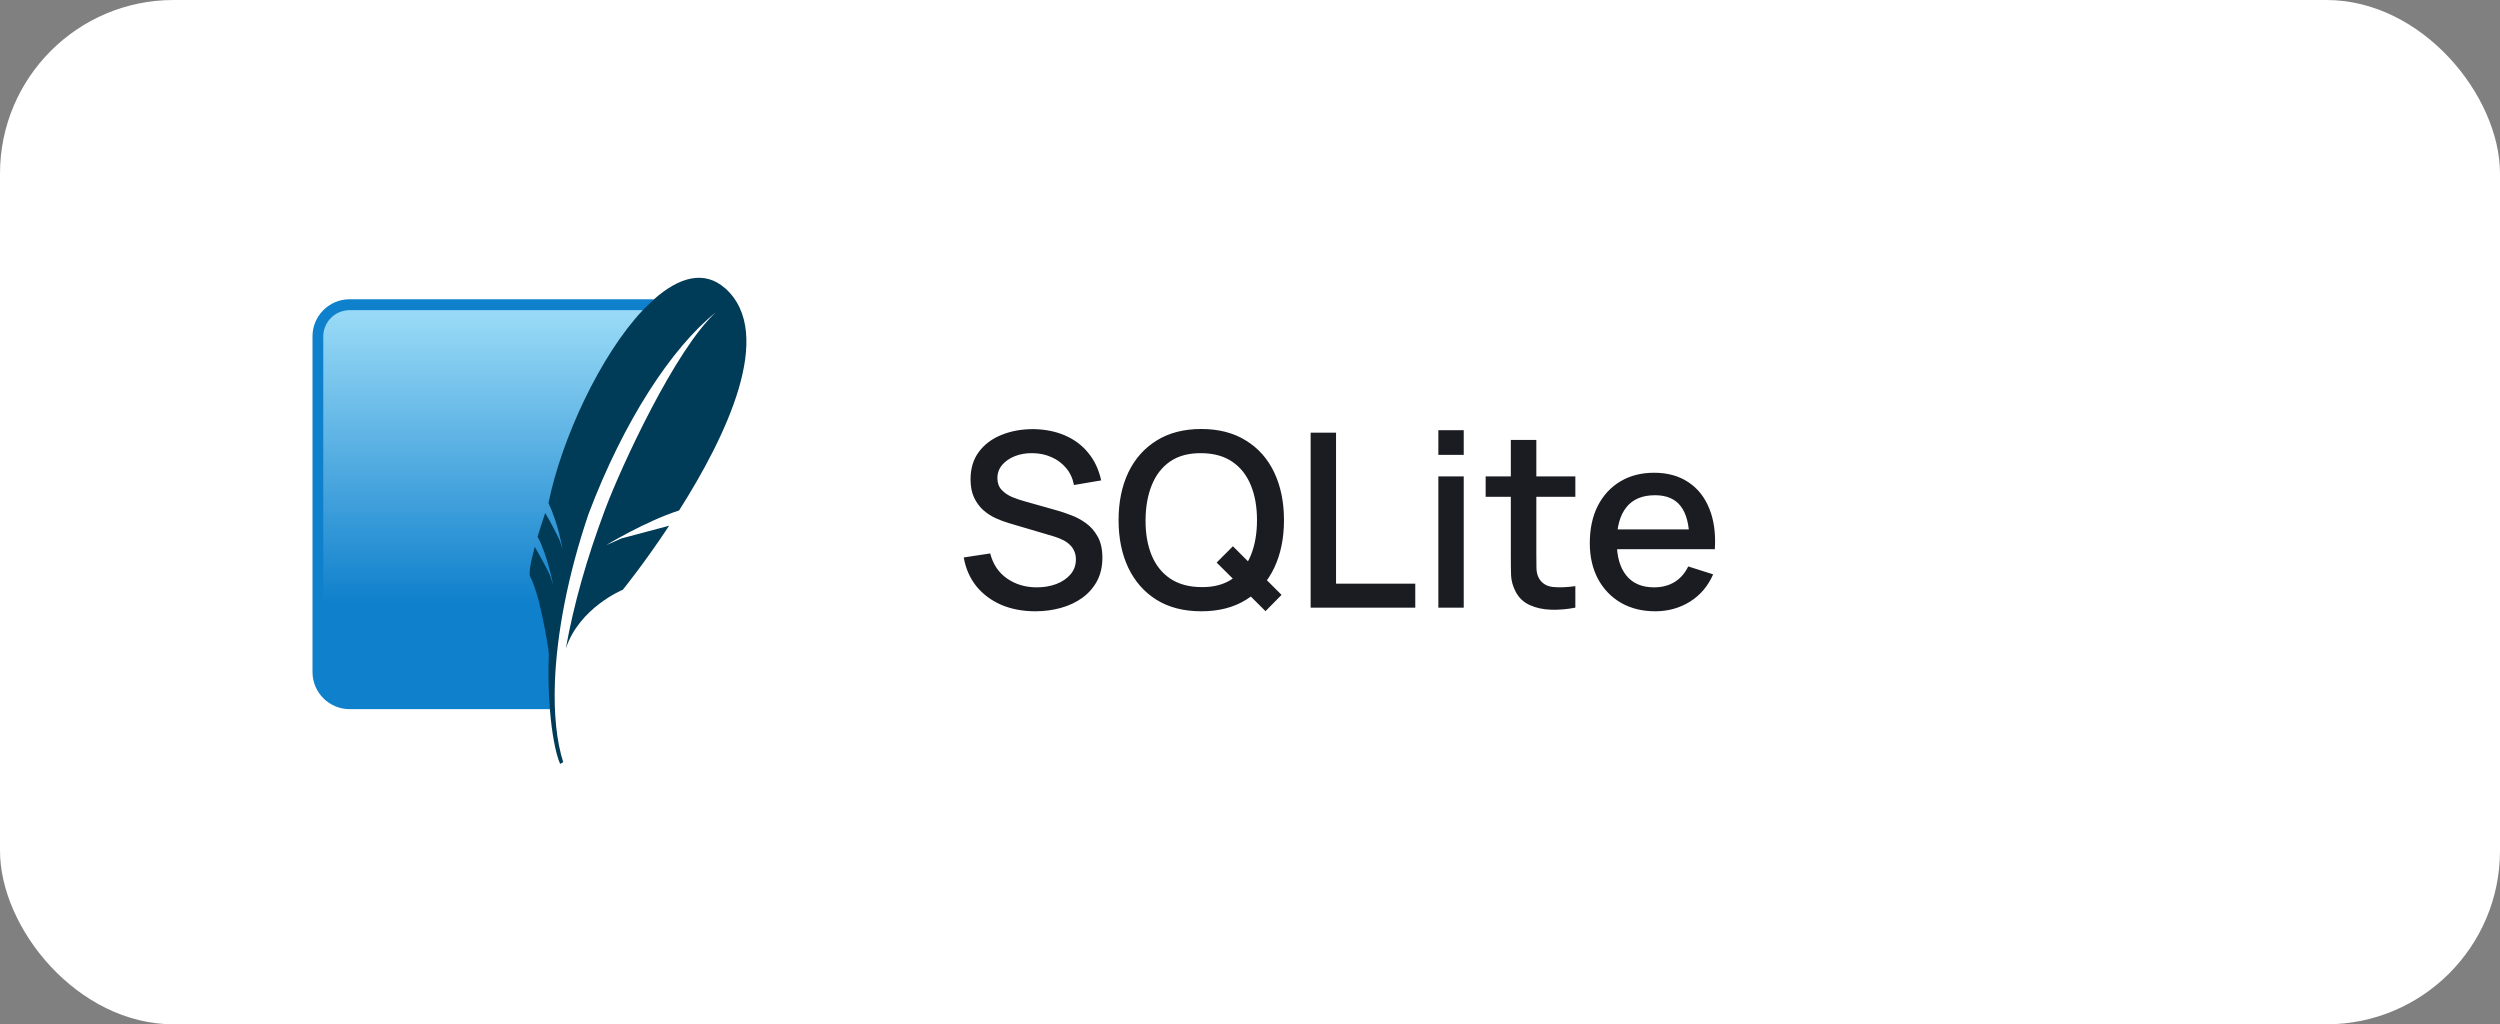 <svg width="144" height="59" viewBox="0 0 144 59" fill="none" xmlns="http://www.w3.org/2000/svg">
<rect x="0" y="0" width="144" height="59" fill="#808080" stroke="none"/>
<rect width="144" height="59" rx="10" fill="white"/>
<path d="M37.672 17.238H20.132C18.955 17.238 18 18.201 18 19.37V38.714C18 39.891 18.964 40.846 20.132 40.846H31.689C31.561 35.098 33.523 23.942 37.676 17.221L37.672 17.238Z" fill="#0F80CC"/>
<path d="M37.034 17.865H20.134C19.732 17.866 19.348 18.026 19.064 18.31C18.781 18.594 18.621 18.978 18.62 19.379V37.311C22.449 35.84 28.194 34.574 32.168 34.633C33.393 28.936 35.017 23.333 37.034 17.865Z" fill="url(#paint0_linear_312_1796)"/>
<path d="M41.767 16.605C40.565 15.539 39.111 15.965 37.673 17.236L37.034 17.858C34.577 20.46 32.343 25.287 31.592 28.976C31.86 29.56 32.071 30.169 32.223 30.793L32.317 31.219L32.411 31.654C32.411 31.654 32.39 31.569 32.3 31.313L32.24 31.142C32.228 31.111 32.216 31.08 32.202 31.049C31.957 30.537 31.691 30.037 31.404 29.548C31.249 30.001 31.103 30.457 30.965 30.916C31.528 31.948 31.869 33.714 31.869 33.714C31.869 33.714 31.84 33.599 31.699 33.202C31.571 32.848 30.948 31.752 30.803 31.496C30.547 32.435 30.449 33.066 30.539 33.219C30.709 33.518 30.88 34.072 31.029 34.601C31.259 35.539 31.447 36.486 31.592 37.441L31.613 37.706C31.569 38.772 31.591 39.84 31.677 40.904C31.788 42.239 31.997 43.386 32.262 44L32.441 43.902C32.057 42.691 31.895 41.109 31.963 39.279C32.07 36.486 32.709 33.117 33.899 29.607C35.916 24.264 38.697 20.008 41.247 17.978C38.923 20.076 35.78 26.865 34.842 29.377C33.788 32.192 33.042 34.836 32.59 37.364C33.366 34.993 35.874 33.97 35.874 33.97C35.874 33.97 37.11 32.452 38.543 30.281L35.793 31.015L34.906 31.407C34.906 31.407 37.166 30.029 39.115 29.403C41.789 25.194 44.701 19.21 41.767 16.601" fill="#003B57"/>
<path d="M59.634 35.21C58.911 35.21 58.257 35.086 57.674 34.839C57.095 34.587 56.617 34.23 56.239 33.768C55.866 33.301 55.623 32.748 55.511 32.109L57.037 31.878C57.191 32.494 57.513 32.975 58.003 33.32C58.493 33.661 59.065 33.831 59.718 33.831C60.124 33.831 60.497 33.768 60.838 33.642C61.179 33.511 61.452 33.327 61.657 33.089C61.867 32.846 61.972 32.557 61.972 32.221C61.972 32.039 61.939 31.878 61.874 31.738C61.813 31.598 61.727 31.477 61.615 31.374C61.508 31.267 61.375 31.176 61.216 31.101C61.062 31.022 60.892 30.954 60.705 30.898L58.122 30.135C57.87 30.06 57.613 29.965 57.352 29.848C57.091 29.727 56.85 29.57 56.631 29.379C56.416 29.183 56.241 28.943 56.106 28.658C55.971 28.369 55.903 28.019 55.903 27.608C55.903 26.987 56.062 26.462 56.379 26.033C56.701 25.599 57.135 25.272 57.681 25.053C58.227 24.829 58.838 24.717 59.515 24.717C60.196 24.726 60.805 24.848 61.342 25.081C61.883 25.314 62.331 25.65 62.686 26.089C63.045 26.523 63.293 27.05 63.428 27.671L61.86 27.937C61.79 27.559 61.641 27.235 61.412 26.964C61.183 26.689 60.903 26.479 60.572 26.334C60.241 26.185 59.881 26.108 59.494 26.103C59.121 26.094 58.778 26.15 58.465 26.271C58.157 26.392 57.91 26.563 57.723 26.782C57.541 27.001 57.45 27.253 57.45 27.538C57.45 27.818 57.532 28.044 57.695 28.217C57.858 28.39 58.059 28.527 58.297 28.63C58.54 28.728 58.78 28.81 59.018 28.875L60.88 29.4C61.113 29.465 61.377 29.554 61.671 29.666C61.97 29.773 62.257 29.925 62.532 30.121C62.812 30.317 63.043 30.578 63.225 30.905C63.407 31.227 63.498 31.633 63.498 32.123C63.498 32.632 63.395 33.08 63.19 33.467C62.985 33.85 62.702 34.172 62.343 34.433C61.988 34.69 61.578 34.883 61.111 35.014C60.644 35.145 60.152 35.21 59.634 35.21ZM72.893 35.203L70.079 32.403L71.017 31.465L73.817 34.265L72.893 35.203ZM69.197 35.21C68.189 35.21 67.33 34.991 66.621 34.552C65.911 34.109 65.368 33.493 64.99 32.704C64.616 31.915 64.43 31.001 64.43 29.96C64.43 28.919 64.616 28.005 64.99 27.216C65.368 26.427 65.911 25.814 66.621 25.375C67.33 24.932 68.189 24.71 69.197 24.71C70.2 24.71 71.056 24.932 71.766 25.375C72.48 25.814 73.023 26.427 73.397 27.216C73.77 28.005 73.957 28.919 73.957 29.96C73.957 31.001 73.77 31.915 73.397 32.704C73.023 33.493 72.48 34.109 71.766 34.552C71.056 34.991 70.2 35.21 69.197 35.21ZM69.197 33.817C69.911 33.826 70.503 33.67 70.975 33.348C71.451 33.021 71.808 32.569 72.046 31.99C72.284 31.407 72.403 30.73 72.403 29.96C72.403 29.19 72.284 28.518 72.046 27.944C71.808 27.365 71.451 26.915 70.975 26.593C70.503 26.271 69.911 26.108 69.197 26.103C68.483 26.094 67.888 26.25 67.412 26.572C66.94 26.894 66.586 27.347 66.348 27.93C66.11 28.513 65.988 29.19 65.984 29.96C65.979 30.73 66.096 31.404 66.334 31.983C66.572 32.557 66.929 33.005 67.405 33.327C67.885 33.649 68.483 33.812 69.197 33.817ZM75.493 35V24.92H76.956V33.621H81.52V35H75.493ZM82.849 26.201V24.78H84.311V26.201H82.849ZM82.849 35V27.44H84.311V35H82.849ZM90.74 35C90.264 35.093 89.797 35.133 89.34 35.119C88.882 35.105 88.474 35.016 88.115 34.853C87.755 34.69 87.485 34.433 87.303 34.083C87.139 33.77 87.051 33.453 87.037 33.131C87.027 32.804 87.023 32.436 87.023 32.025V25.34H88.493V31.955C88.493 32.258 88.495 32.522 88.5 32.746C88.509 32.97 88.558 33.159 88.647 33.313C88.815 33.602 89.081 33.768 89.445 33.81C89.813 33.847 90.245 33.831 90.74 33.761V35ZM85.574 28.616V27.44H90.74V28.616H85.574ZM95.345 35.21C94.593 35.21 93.933 35.047 93.364 34.72C92.799 34.389 92.358 33.929 92.041 33.341C91.728 32.748 91.572 32.062 91.572 31.283C91.572 30.457 91.726 29.741 92.034 29.134C92.346 28.527 92.78 28.058 93.336 27.727C93.891 27.396 94.537 27.23 95.275 27.23C96.045 27.23 96.7 27.41 97.242 27.769C97.783 28.124 98.187 28.63 98.453 29.288C98.723 29.946 98.831 30.728 98.775 31.633H97.312V31.101C97.302 30.224 97.134 29.575 96.808 29.155C96.486 28.735 95.993 28.525 95.331 28.525C94.598 28.525 94.047 28.756 93.679 29.218C93.31 29.68 93.126 30.347 93.126 31.22C93.126 32.051 93.31 32.695 93.679 33.152C94.047 33.605 94.579 33.831 95.275 33.831C95.732 33.831 96.126 33.728 96.458 33.523C96.794 33.313 97.055 33.014 97.242 32.627L98.677 33.082C98.383 33.759 97.937 34.284 97.34 34.657C96.742 35.026 96.077 35.21 95.345 35.21ZM92.65 31.633V30.492H98.047V31.633H92.65Z" fill="#1A1C22"/>
<defs>
<linearGradient id="paint0_linear_312_1796" x1="29.242" y1="18.262" x2="29.242" y2="36.233" gradientUnits="userSpaceOnUse">
<stop stop-color="#97D9F6"/>
<stop offset="0.92" stop-color="#0F80CC"/>
<stop offset="1" stop-color="#0F80CC"/>
</linearGradient>
</defs>
</svg>
